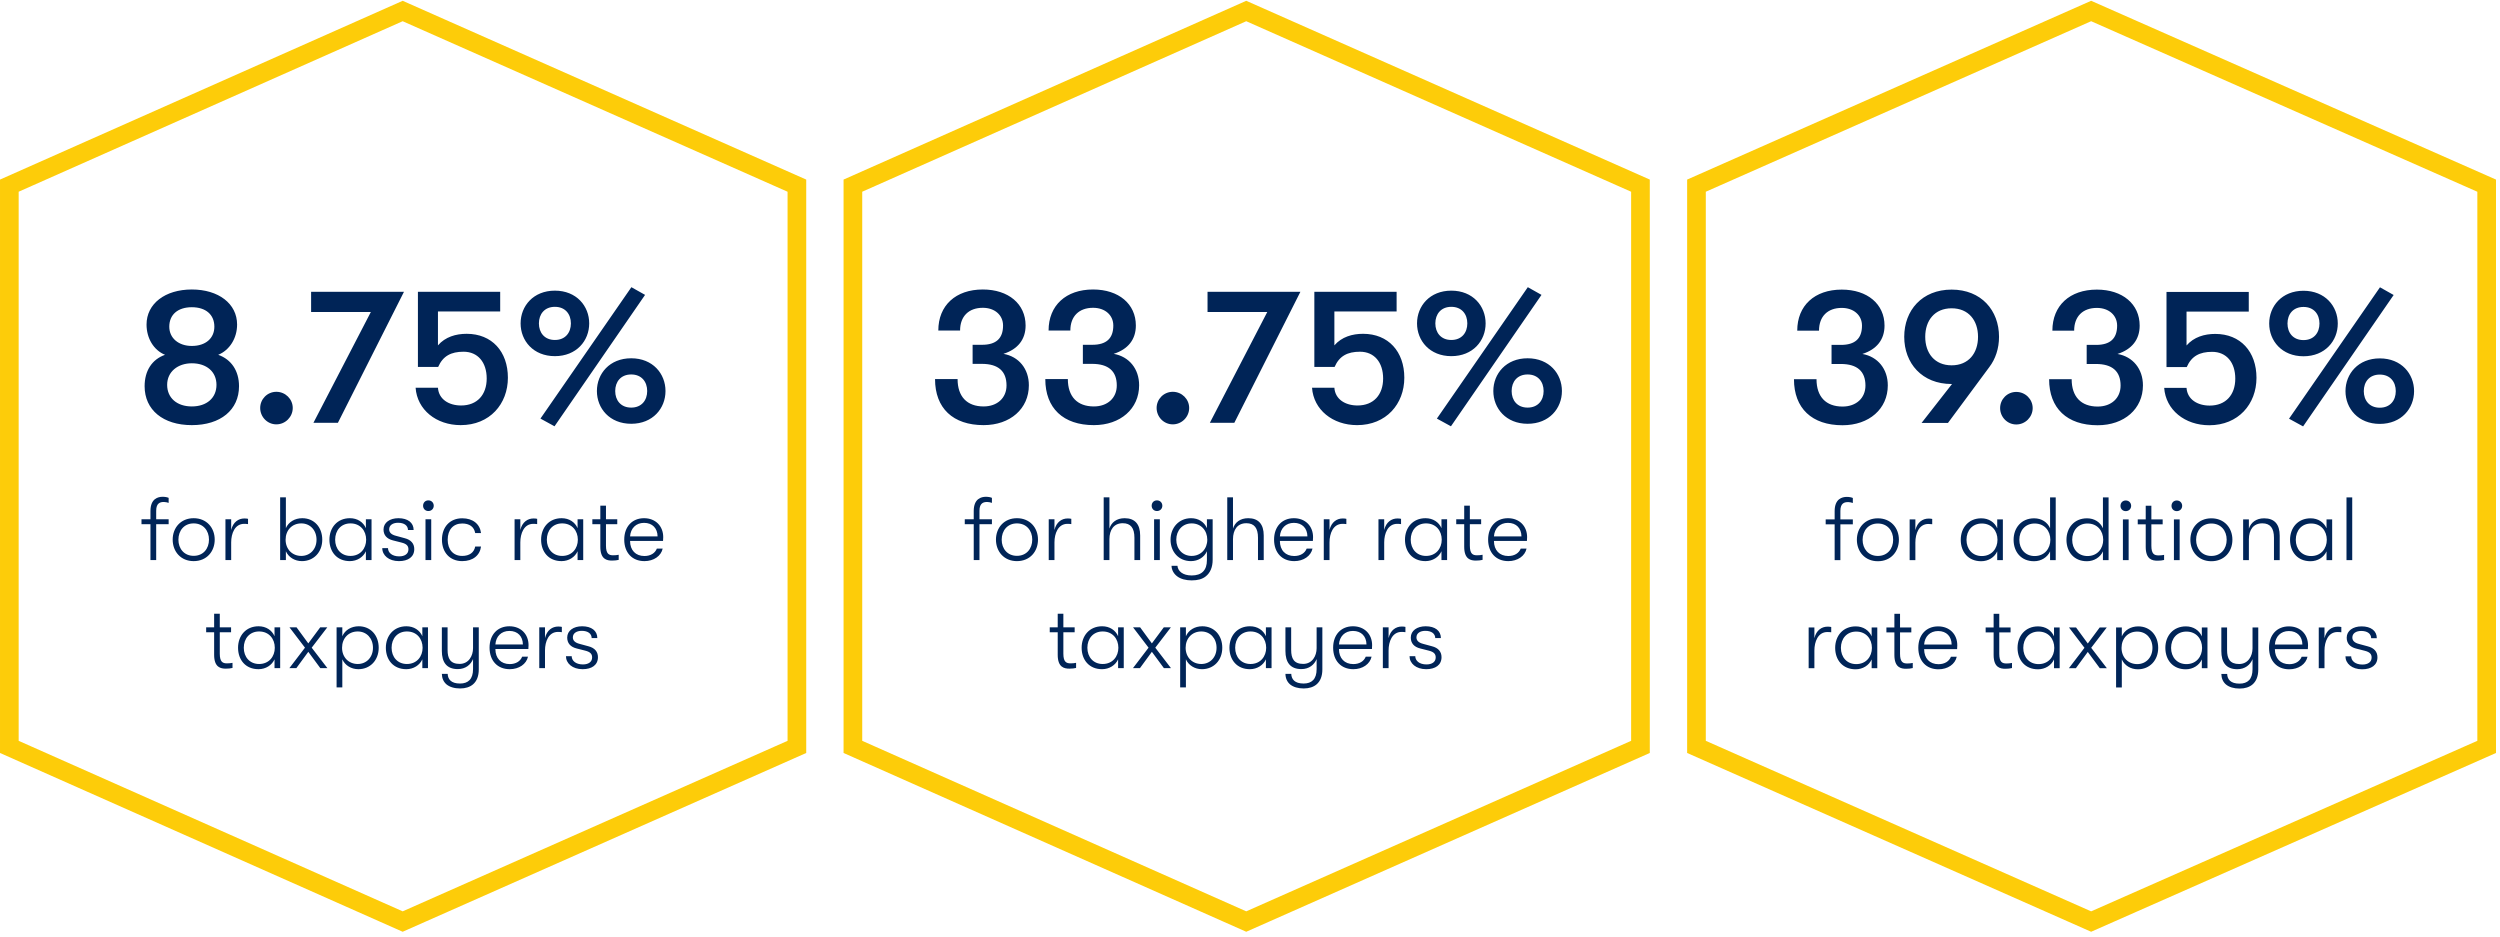 <svg width="347" height="130" viewBox="0 0 347 130" fill="none" xmlns="http://www.w3.org/2000/svg">
<path d="M110.609 25.769L110.609 103.67L55.891 127.911L1.296 103.67L1.296 25.768L55.891 1.528L110.609 25.769Z" stroke="#FDCC09" stroke-width="2.591"/>
<path d="M26.625 59.008C22.64 59.008 20.073 56.896 20.073 53.606C20.073 51.467 21.089 49.889 22.907 49.247C21.329 48.605 20.34 46.947 20.34 45.049C20.34 42.16 22.907 40.181 26.625 40.181C30.342 40.181 32.909 42.16 32.909 45.049C32.909 46.947 31.866 48.605 30.288 49.247C32.107 49.889 33.176 51.467 33.176 53.606C33.176 56.896 30.609 59.008 26.625 59.008ZM26.625 48.017C28.55 48.017 29.753 46.947 29.753 45.343C29.753 43.658 28.55 42.642 26.625 42.642C24.699 42.642 23.496 43.658 23.496 45.343C23.496 46.947 24.806 48.017 26.625 48.017ZM26.625 56.414C28.684 56.414 30.047 55.238 30.047 53.419C30.047 51.601 28.684 50.424 26.625 50.424C24.672 50.424 23.201 51.601 23.201 53.419C23.201 55.238 24.565 56.414 26.625 56.414ZM38.36 58.901C37.103 58.901 36.114 57.858 36.114 56.628C36.114 55.398 37.103 54.382 38.36 54.382C39.617 54.382 40.633 55.398 40.633 56.628C40.633 57.858 39.617 58.901 38.36 58.901ZM43.503 58.688L51.472 43.31H43.182V40.502H56.072L46.899 58.688H43.503ZM63.944 59.008C60.547 59.008 57.9 56.869 57.686 53.82H60.788C60.895 55.425 62.312 56.281 63.997 56.281C66.243 56.281 67.554 54.783 67.554 52.537C67.554 50.29 66.324 48.819 64.345 48.819C62.606 48.819 61.483 49.408 60.815 50.932H58.007V40.502H69.426V43.23H60.788V47.937C61.804 46.76 63.275 46.332 64.773 46.332C68.276 46.332 70.496 48.793 70.496 52.43C70.496 56.067 67.982 59.008 63.944 59.008ZM76.967 59.169L75.015 58.099L87.637 39.861L89.536 40.93L76.967 59.169ZM77.02 49.434C74.025 49.434 72.26 47.295 72.26 44.888C72.26 42.481 74.025 40.342 77.02 40.342C80.016 40.342 81.781 42.481 81.781 44.888C81.781 47.295 80.016 49.434 77.02 49.434ZM77.02 47.188C78.465 47.188 79.24 46.172 79.24 44.888C79.24 43.605 78.465 42.588 77.02 42.588C75.576 42.588 74.801 43.605 74.801 44.888C74.801 46.172 75.576 47.188 77.02 47.188ZM87.611 58.821C84.615 58.821 82.85 56.682 82.85 54.275C82.85 51.868 84.615 49.729 87.611 49.729C90.606 49.729 92.371 51.868 92.371 54.275C92.371 56.682 90.606 58.821 87.611 58.821ZM87.611 56.575C89.055 56.575 89.83 55.559 89.83 54.275C89.83 52.991 89.055 51.975 87.611 51.975C86.166 51.975 85.391 52.991 85.391 54.275C85.391 55.559 86.166 56.575 87.611 56.575Z" fill="#002457"/>
<path d="M22.761 69.674C22.276 69.674 21.679 69.786 21.679 70.893V72.075H23.408V72.759H21.679V77.734H20.883V72.759H19.639V72.075H20.883V70.931C20.883 69.214 21.928 68.953 22.575 68.953C22.91 68.953 23.221 69.015 23.408 69.102V69.799C23.209 69.737 22.985 69.674 22.761 69.674ZM26.879 77.884C25.088 77.884 23.968 76.553 23.968 74.898C23.968 73.257 25.088 71.926 26.879 71.926C28.682 71.926 29.802 73.257 29.802 74.898C29.802 76.553 28.682 77.884 26.879 77.884ZM26.879 77.15C28.21 77.15 29.006 76.155 29.006 74.898C29.006 73.642 28.21 72.647 26.879 72.647C25.56 72.647 24.764 73.642 24.764 74.911C24.764 76.155 25.56 77.15 26.879 77.15ZM31.292 77.734V72.075H32.088V73.568C32.349 72.448 33.121 71.963 33.917 71.963C34.091 71.963 34.302 71.975 34.427 72.013V72.747C34.252 72.722 34.091 72.709 33.892 72.709C32.586 72.709 32.088 74.053 32.088 75.284V77.734H31.292ZM41.956 71.926C43.585 71.926 44.73 73.157 44.73 74.911C44.73 76.64 43.548 77.884 41.906 77.884C40.911 77.884 40.053 77.349 39.68 76.515V77.734H38.884V69.028H39.68V73.306C40.053 72.448 40.924 71.926 41.956 71.926ZM41.819 77.162C43.05 77.162 43.934 76.217 43.934 74.911C43.934 73.593 43.05 72.647 41.819 72.647C40.538 72.647 39.642 73.593 39.642 74.911C39.642 76.217 40.55 77.162 41.819 77.162ZM48.559 77.884C46.768 77.884 45.723 76.59 45.723 74.911C45.723 73.232 46.817 71.926 48.571 71.926C49.616 71.926 50.424 72.473 50.785 73.306V72.075H51.569V77.734H50.785V76.515C50.424 77.324 49.566 77.884 48.559 77.884ZM48.646 77.162C50.026 77.162 50.822 76.117 50.822 74.911C50.822 73.68 50.026 72.647 48.646 72.647C47.34 72.647 46.519 73.617 46.519 74.911C46.519 76.192 47.34 77.162 48.646 77.162ZM55.373 77.884C53.955 77.884 53.059 77.075 53.059 76.08H53.855C53.855 76.702 54.415 77.224 55.41 77.224C56.181 77.224 56.691 76.876 56.691 76.254C56.691 75.806 56.48 75.496 55.733 75.309L54.552 75.01C53.656 74.787 53.233 74.252 53.233 73.493C53.233 72.535 54.104 71.926 55.298 71.926C56.604 71.926 57.413 72.548 57.413 73.568H56.629C56.617 72.946 56.107 72.56 55.248 72.56C54.564 72.56 54.017 72.871 54.017 73.468C54.017 73.879 54.278 74.202 54.975 74.376L56.169 74.7C57.052 74.923 57.5 75.458 57.5 76.217C57.5 77.299 56.654 77.884 55.373 77.884ZM59.457 70.931C59.022 70.931 58.723 70.607 58.723 70.197C58.723 69.774 59.022 69.451 59.457 69.451C59.893 69.451 60.203 69.774 60.203 70.197C60.203 70.607 59.893 70.931 59.457 70.931ZM59.059 77.734V72.075H59.855V77.734H59.059ZM64.154 77.884C62.438 77.884 61.343 76.665 61.343 74.911C61.343 73.157 62.438 71.938 64.154 71.938C65.647 71.938 66.617 72.747 66.766 73.99H65.958C65.808 73.12 65.149 72.66 64.154 72.66C62.91 72.66 62.139 73.53 62.139 74.911C62.139 76.279 62.91 77.162 64.154 77.162C65.149 77.162 65.808 76.69 65.958 75.856H66.766C66.617 77.075 65.647 77.884 64.154 77.884ZM71.424 77.734V72.075H72.221V73.568C72.482 72.448 73.253 71.963 74.049 71.963C74.223 71.963 74.434 71.975 74.559 72.013V72.747C74.385 72.722 74.223 72.709 74.024 72.709C72.718 72.709 72.221 74.053 72.221 75.284V77.734H71.424ZM77.941 77.884C76.15 77.884 75.105 76.59 75.105 74.911C75.105 73.232 76.2 71.926 77.954 71.926C78.999 71.926 79.807 72.473 80.168 73.306V72.075H80.951V77.734H80.168V76.515C79.807 77.324 78.949 77.884 77.941 77.884ZM78.028 77.162C79.409 77.162 80.205 76.117 80.205 74.911C80.205 73.68 79.409 72.647 78.028 72.647C76.722 72.647 75.901 73.617 75.901 74.911C75.901 76.192 76.722 77.162 78.028 77.162ZM85.116 77.075C85.34 77.075 85.688 77.05 85.875 77.001V77.71C85.663 77.772 85.29 77.809 84.954 77.809C84.245 77.809 83.325 77.647 83.325 75.894V72.759H82.218V72.075H83.325V70.184H84.109V72.075H85.676V72.759H84.109V75.732C84.109 76.913 84.544 77.075 85.116 77.075ZM92.055 74.55C92.055 74.749 92.043 74.886 92.03 75.085H87.453C87.453 76.366 88.224 77.175 89.443 77.175C90.301 77.175 90.923 76.777 91.172 76.142H91.981C91.757 77.175 90.737 77.884 89.443 77.884C87.739 77.884 86.645 76.702 86.645 74.898C86.645 73.095 87.752 71.926 89.393 71.926C90.986 71.926 92.055 73.02 92.055 74.55ZM87.453 74.451H91.272C91.259 73.331 90.563 72.573 89.393 72.573C88.261 72.573 87.528 73.344 87.453 74.451ZM31.513 92.075C31.737 92.075 32.085 92.05 32.272 92.001V92.71C32.06 92.772 31.687 92.809 31.352 92.809C30.643 92.809 29.722 92.647 29.722 90.894V87.759H28.615V87.075H29.722V85.184H30.506V87.075H32.073V87.759H30.506V90.732C30.506 91.913 30.941 92.075 31.513 92.075ZM35.878 92.884C34.087 92.884 33.042 91.59 33.042 89.911C33.042 88.232 34.136 86.926 35.89 86.926C36.935 86.926 37.743 87.473 38.104 88.306V87.075H38.888V92.734H38.104V91.515C37.743 92.324 36.885 92.884 35.878 92.884ZM35.965 92.162C37.345 92.162 38.141 91.117 38.141 89.911C38.141 88.68 37.345 87.647 35.965 87.647C34.659 87.647 33.838 88.617 33.838 89.911C33.838 91.192 34.659 92.162 35.965 92.162ZM40.167 92.734L42.331 89.898L40.179 87.075H41.162L42.791 89.302L44.446 87.075H45.428L43.264 89.898L45.441 92.734H44.458L42.791 90.471L41.137 92.734H40.167ZM49.791 86.926C51.42 86.926 52.564 88.157 52.564 89.911C52.564 91.64 51.383 92.884 49.741 92.884C48.746 92.884 47.888 92.349 47.514 91.515V95.409H46.718V87.075H47.514V88.306C47.888 87.448 48.758 86.926 49.791 86.926ZM49.654 92.162C50.885 92.162 51.768 91.217 51.768 89.911C51.768 88.593 50.885 87.647 49.654 87.647C48.373 87.647 47.477 88.593 47.477 89.911C47.477 91.217 48.385 92.162 49.654 92.162ZM56.393 92.884C54.602 92.884 53.557 91.59 53.557 89.911C53.557 88.232 54.652 86.926 56.406 86.926C57.45 86.926 58.259 87.473 58.62 88.306V87.075H59.403V92.734H58.62V91.515C58.259 92.324 57.401 92.884 56.393 92.884ZM56.48 92.162C57.861 92.162 58.657 91.117 58.657 89.911C58.657 88.68 57.861 87.647 56.48 87.647C55.174 87.647 54.353 88.617 54.353 89.911C54.353 91.192 55.174 92.162 56.48 92.162ZM65.658 87.075H66.454V92.921C66.454 93.841 66.18 94.538 65.658 94.986C65.222 95.359 64.613 95.558 63.867 95.558C63.071 95.558 62.411 95.359 61.964 94.986C61.566 94.637 61.342 94.152 61.329 93.53H62.138C62.163 94.277 62.61 94.874 63.854 94.874C64.986 94.874 65.658 94.264 65.658 92.871V91.478C65.347 92.249 64.625 92.871 63.543 92.871C61.976 92.871 61.329 91.901 61.329 90.359V87.075H62.125V90.209C62.125 91.391 62.498 92.15 63.792 92.15C65.061 92.15 65.658 91.03 65.658 89.973V87.075ZM73.362 89.55C73.362 89.749 73.349 89.886 73.337 90.085H68.76C68.76 91.366 69.531 92.175 70.75 92.175C71.608 92.175 72.23 91.777 72.478 91.142H73.287C73.063 92.175 72.043 92.884 70.75 92.884C69.046 92.884 67.951 91.702 67.951 89.898C67.951 88.095 69.058 86.926 70.7 86.926C72.292 86.926 73.362 88.02 73.362 89.55ZM68.76 89.451H72.578C72.566 88.331 71.869 87.573 70.7 87.573C69.568 87.573 68.834 88.344 68.76 89.451ZM74.85 92.734V87.075H75.646V88.568C75.907 87.448 76.678 86.963 77.474 86.963C77.648 86.963 77.86 86.975 77.984 87.013V87.747C77.81 87.722 77.648 87.709 77.449 87.709C76.143 87.709 75.646 89.053 75.646 90.284V92.734H74.85ZM80.868 92.884C79.451 92.884 78.555 92.075 78.555 91.08H79.351C79.351 91.702 79.911 92.224 80.906 92.224C81.677 92.224 82.187 91.876 82.187 91.254C82.187 90.806 81.975 90.496 81.229 90.309L80.047 90.01C79.152 89.787 78.729 89.252 78.729 88.493C78.729 87.535 79.6 86.926 80.794 86.926C82.1 86.926 82.908 87.548 82.908 88.568H82.125C82.112 87.946 81.602 87.56 80.744 87.56C80.06 87.56 79.513 87.871 79.513 88.468C79.513 88.879 79.774 89.202 80.47 89.376L81.665 89.7C82.548 89.923 82.995 90.458 82.995 91.217C82.995 92.299 82.15 92.884 80.868 92.884Z" fill="#002457"/>
<path d="M227.696 25.769L227.696 103.67L172.978 127.911L118.382 103.67L118.382 25.768L172.978 1.528L227.696 25.769Z" stroke="#FDCC09" stroke-width="2.591"/>
<path d="M136.523 59.008C132.271 59.008 129.784 56.655 129.784 52.617H132.913C132.913 55.05 134.223 56.414 136.523 56.414C138.422 56.414 139.705 55.238 139.705 53.499C139.705 51.52 138.555 50.504 136.282 50.504H134.998V47.857H136.309C138.261 47.857 139.224 46.974 139.224 45.182C139.224 43.738 138.074 42.722 136.416 42.722C134.464 42.722 133.26 43.899 133.26 45.878H130.238C130.238 42.401 132.645 40.181 136.416 40.181C139.973 40.181 142.353 42.187 142.353 45.182C142.353 47.108 141.283 48.472 139.277 49.114C141.417 49.488 142.807 51.2 142.807 53.473C142.807 56.735 140.213 59.008 136.523 59.008ZM151.827 59.008C147.575 59.008 145.088 56.655 145.088 52.617H148.217C148.217 55.05 149.527 56.414 151.827 56.414C153.726 56.414 155.009 55.238 155.009 53.499C155.009 51.52 153.859 50.504 151.586 50.504H150.302V47.857H151.613C153.565 47.857 154.528 46.974 154.528 45.182C154.528 43.738 153.378 42.722 151.72 42.722C149.768 42.722 148.564 43.899 148.564 45.878H145.542C145.542 42.401 147.949 40.181 151.72 40.181C155.277 40.181 157.657 42.187 157.657 45.182C157.657 47.108 156.587 48.472 154.581 49.114C156.721 49.488 158.111 51.2 158.111 53.473C158.111 56.735 155.517 59.008 151.827 59.008ZM162.784 58.901C161.527 58.901 160.538 57.858 160.538 56.628C160.538 55.398 161.527 54.382 162.784 54.382C164.041 54.382 165.057 55.398 165.057 56.628C165.057 57.858 164.041 58.901 162.784 58.901ZM167.927 58.688L175.896 43.31H167.606V40.502H180.496L171.323 58.688H167.927ZM188.367 59.008C184.971 59.008 182.324 56.869 182.11 53.82H185.212C185.319 55.425 186.736 56.281 188.421 56.281C190.667 56.281 191.978 54.783 191.978 52.537C191.978 50.29 190.748 48.819 188.769 48.819C187.03 48.819 185.907 49.408 185.239 50.932H182.431V40.502H193.85V43.23H185.212V47.937C186.228 46.76 187.699 46.332 189.196 46.332C192.7 46.332 194.919 48.793 194.919 52.43C194.919 56.067 192.406 59.008 188.367 59.008ZM201.391 59.169L199.439 58.099L212.061 39.861L213.96 40.93L201.391 59.169ZM201.444 49.434C198.449 49.434 196.684 47.295 196.684 44.888C196.684 42.481 198.449 40.342 201.444 40.342C204.439 40.342 206.204 42.481 206.204 44.888C206.204 47.295 204.439 49.434 201.444 49.434ZM201.444 47.188C202.888 47.188 203.664 46.172 203.664 44.888C203.664 43.605 202.888 42.588 201.444 42.588C200 42.588 199.225 43.605 199.225 44.888C199.225 46.172 200 47.188 201.444 47.188ZM212.034 58.821C209.039 58.821 207.274 56.682 207.274 54.275C207.274 51.868 209.039 49.729 212.034 49.729C215.03 49.729 216.795 51.868 216.795 54.275C216.795 56.682 215.03 58.821 212.034 58.821ZM212.034 56.575C213.478 56.575 214.254 55.559 214.254 54.275C214.254 52.991 213.478 51.975 212.034 51.975C210.59 51.975 209.815 52.991 209.815 54.275C209.815 55.559 210.59 56.575 212.034 56.575Z" fill="#002457"/>
<path d="M137.032 69.674C136.547 69.674 135.95 69.786 135.95 70.893V72.075H137.679V72.759H135.95V77.734H135.154V72.759H133.91V72.075H135.154V70.931C135.154 69.214 136.199 68.953 136.845 68.953C137.181 68.953 137.492 69.015 137.679 69.102V69.799C137.48 69.737 137.256 69.674 137.032 69.674ZM141.15 77.884C139.359 77.884 138.239 76.553 138.239 74.898C138.239 73.257 139.359 71.926 141.15 71.926C142.953 71.926 144.073 73.257 144.073 74.898C144.073 76.553 142.953 77.884 141.15 77.884ZM141.15 77.15C142.481 77.15 143.277 76.155 143.277 74.898C143.277 73.642 142.481 72.647 141.15 72.647C139.831 72.647 139.035 73.642 139.035 74.911C139.035 76.155 139.831 77.15 141.15 77.15ZM145.563 77.734V72.075H146.359V73.568C146.62 72.448 147.391 71.963 148.187 71.963C148.362 71.963 148.573 71.975 148.697 72.013V72.747C148.523 72.722 148.362 72.709 148.163 72.709C146.857 72.709 146.359 74.053 146.359 75.284V77.734H145.563ZM156.102 71.926C157.533 71.926 158.254 72.772 158.254 74.326V77.734H157.458V74.637C157.458 73.294 156.948 72.622 155.841 72.622C154.597 72.622 153.988 73.543 153.988 74.849V77.734H153.192V69.028H153.988V73.369C154.249 72.523 154.971 71.926 156.102 71.926ZM160.586 70.931C160.15 70.931 159.852 70.607 159.852 70.197C159.852 69.774 160.15 69.451 160.586 69.451C161.021 69.451 161.332 69.774 161.332 70.197C161.332 70.607 161.021 70.931 160.586 70.931ZM160.188 77.734V72.075H160.984V77.734H160.188ZM167.521 72.075H168.317V77.697C168.317 78.717 167.982 79.513 167.36 79.998C166.887 80.384 166.228 80.558 165.407 80.558C164.611 80.558 163.877 80.371 163.38 79.986C162.907 79.625 162.621 79.103 162.608 78.53H163.429C163.491 79.264 164.151 79.874 165.407 79.874C166.788 79.874 167.521 79.165 167.521 77.747V76.515C167.148 77.361 166.278 77.884 165.307 77.884C163.603 77.884 162.472 76.59 162.472 74.911C162.472 73.219 163.653 71.926 165.32 71.926C166.327 71.926 167.148 72.436 167.521 73.306V72.075ZM165.395 77.162C166.701 77.162 167.571 76.167 167.571 74.911C167.571 73.642 166.713 72.647 165.395 72.647C164.151 72.647 163.268 73.605 163.268 74.911C163.268 76.204 164.151 77.162 165.395 77.162ZM173.253 71.926C174.684 71.926 175.405 72.772 175.405 74.326V77.734H174.609V74.637C174.609 73.294 174.099 72.622 172.992 72.622C171.748 72.622 171.139 73.543 171.139 74.849V77.734H170.343V69.028H171.139V73.369C171.4 72.523 172.122 71.926 173.253 71.926ZM182.252 74.55C182.252 74.749 182.239 74.886 182.227 75.085H177.649C177.649 76.366 178.421 77.175 179.64 77.175C180.498 77.175 181.12 76.777 181.368 76.142H182.177C181.953 77.175 180.933 77.884 179.64 77.884C177.935 77.884 176.841 76.702 176.841 74.898C176.841 73.095 177.948 71.926 179.59 71.926C181.182 71.926 182.252 73.02 182.252 74.55ZM177.649 74.451H181.468C181.455 73.331 180.759 72.573 179.59 72.573C178.458 72.573 177.724 73.344 177.649 74.451ZM183.74 77.734V72.075H184.536V73.568C184.797 72.448 185.568 71.963 186.364 71.963C186.538 71.963 186.75 71.975 186.874 72.013V72.747C186.7 72.722 186.538 72.709 186.339 72.709C185.033 72.709 184.536 74.053 184.536 75.284V77.734H183.74ZM191.331 77.734V72.075H192.127V73.568C192.389 72.448 193.16 71.963 193.956 71.963C194.13 71.963 194.341 71.975 194.466 72.013V72.747C194.292 72.722 194.13 72.709 193.931 72.709C192.625 72.709 192.127 74.053 192.127 75.284V77.734H191.331ZM197.848 77.884C196.057 77.884 195.012 76.59 195.012 74.911C195.012 73.232 196.107 71.926 197.861 71.926C198.905 71.926 199.714 72.473 200.075 73.306V72.075H200.858V77.734H200.075V76.515C199.714 77.324 198.856 77.884 197.848 77.884ZM197.935 77.162C199.316 77.162 200.112 76.117 200.112 74.911C200.112 73.68 199.316 72.647 197.935 72.647C196.629 72.647 195.808 73.617 195.808 74.911C195.808 76.192 196.629 77.162 197.935 77.162ZM205.023 77.075C205.247 77.075 205.595 77.05 205.782 77.001V77.71C205.57 77.772 205.197 77.809 204.861 77.809C204.152 77.809 203.232 77.647 203.232 75.894V72.759H202.125V72.075H203.232V70.184H204.015V72.075H205.583V72.759H204.015V75.732C204.015 76.913 204.451 77.075 205.023 77.075ZM211.962 74.55C211.962 74.749 211.95 74.886 211.937 75.085H207.36C207.36 76.366 208.131 77.175 209.35 77.175C210.208 77.175 210.83 76.777 211.079 76.142H211.887C211.664 77.175 210.644 77.884 209.35 77.884C207.646 77.884 206.551 76.702 206.551 74.898C206.551 73.095 207.658 71.926 209.3 71.926C210.892 71.926 211.962 73.02 211.962 74.55ZM207.36 74.451H211.178C211.166 73.331 210.469 72.573 209.3 72.573C208.168 72.573 207.435 73.344 207.36 74.451ZM148.602 92.075C148.826 92.075 149.174 92.05 149.361 92.001V92.71C149.149 92.772 148.776 92.809 148.44 92.809C147.731 92.809 146.811 92.647 146.811 90.894V87.759H145.704V87.075H146.811V85.184H147.595V87.075H149.162V87.759H147.595V90.732C147.595 91.913 148.03 92.075 148.602 92.075ZM152.967 92.884C151.175 92.884 150.131 91.59 150.131 89.911C150.131 88.232 151.225 86.926 152.979 86.926C154.024 86.926 154.832 87.473 155.193 88.306V87.075H155.977V92.734H155.193V91.515C154.832 92.324 153.974 92.884 152.967 92.884ZM153.054 92.162C154.434 92.162 155.23 91.117 155.23 89.911C155.23 88.68 154.434 87.647 153.054 87.647C151.748 87.647 150.927 88.617 150.927 89.911C150.927 91.192 151.748 92.162 153.054 92.162ZM157.256 92.734L159.42 89.898L157.268 87.075H158.251L159.88 89.302L161.534 87.075H162.517L160.353 89.898L162.529 92.734H161.547L159.88 90.471L158.226 92.734H157.256ZM166.879 86.926C168.509 86.926 169.653 88.157 169.653 89.911C169.653 91.64 168.471 92.884 166.83 92.884C165.835 92.884 164.976 92.349 164.603 91.515V95.409H163.807V87.075H164.603V88.306C164.976 87.448 165.847 86.926 166.879 86.926ZM166.743 92.162C167.974 92.162 168.857 91.217 168.857 89.911C168.857 88.593 167.974 87.647 166.743 87.647C165.461 87.647 164.566 88.593 164.566 89.911C164.566 91.217 165.474 92.162 166.743 92.162ZM173.482 92.884C171.691 92.884 170.646 91.59 170.646 89.911C170.646 88.232 171.741 86.926 173.495 86.926C174.539 86.926 175.348 87.473 175.708 88.306V87.075H176.492V92.734H175.708V91.515C175.348 92.324 174.49 92.884 173.482 92.884ZM173.569 92.162C174.95 92.162 175.746 91.117 175.746 89.911C175.746 88.68 174.95 87.647 173.569 87.647C172.263 87.647 171.442 88.617 171.442 89.911C171.442 91.192 172.263 92.162 173.569 92.162ZM182.747 87.075H183.543V92.921C183.543 93.841 183.269 94.538 182.747 94.986C182.311 95.359 181.702 95.558 180.955 95.558C180.159 95.558 179.5 95.359 179.052 94.986C178.654 94.637 178.43 94.152 178.418 93.53H179.227C179.251 94.277 179.699 94.874 180.943 94.874C182.075 94.874 182.747 94.264 182.747 92.871V91.478C182.436 92.249 181.714 92.871 180.632 92.871C179.065 92.871 178.418 91.901 178.418 90.359V87.075H179.214V90.209C179.214 91.391 179.587 92.15 180.881 92.15C182.149 92.15 182.747 91.03 182.747 89.973V87.075ZM190.45 89.55C190.45 89.749 190.438 89.886 190.426 90.085H185.848C185.848 91.366 186.62 92.175 187.838 92.175C188.697 92.175 189.319 91.777 189.567 91.142H190.376C190.152 92.175 189.132 92.884 187.838 92.884C186.134 92.884 185.04 91.702 185.04 89.898C185.04 88.095 186.147 86.926 187.789 86.926C189.381 86.926 190.45 88.02 190.45 89.55ZM185.848 89.451H189.667C189.654 88.331 188.958 87.573 187.789 87.573C186.657 87.573 185.923 88.344 185.848 89.451ZM191.939 92.734V87.075H192.735V88.568C192.996 87.448 193.767 86.963 194.563 86.963C194.737 86.963 194.949 86.975 195.073 87.013V87.747C194.899 87.722 194.737 87.709 194.538 87.709C193.232 87.709 192.735 89.053 192.735 90.284V92.734H191.939ZM197.957 92.884C196.539 92.884 195.644 92.075 195.644 91.08H196.44C196.44 91.702 197 92.224 197.995 92.224C198.766 92.224 199.276 91.876 199.276 91.254C199.276 90.806 199.064 90.496 198.318 90.309L197.136 90.01C196.241 89.787 195.818 89.252 195.818 88.493C195.818 87.535 196.689 86.926 197.883 86.926C199.189 86.926 199.997 87.548 199.997 88.568H199.214C199.201 87.946 198.691 87.56 197.833 87.56C197.149 87.56 196.602 87.871 196.602 88.468C196.602 88.879 196.863 89.202 197.559 89.376L198.753 89.7C199.636 89.923 200.084 90.458 200.084 91.217C200.084 92.299 199.238 92.884 197.957 92.884Z" fill="#002457"/>
<path d="M345.15 25.77L345.15 103.669L290.249 127.912L235.47 103.669L235.47 25.769L290.249 1.527L345.15 25.77Z" stroke="#FDCC09" stroke-width="2.591"/>
<path d="M255.743 59.024C251.49 59.024 249.003 56.671 249.003 52.633H252.132C252.132 55.066 253.443 56.43 255.743 56.43C257.641 56.43 258.925 55.253 258.925 53.515C258.925 51.536 257.775 50.52 255.502 50.52H254.218V47.872H255.529C257.481 47.872 258.444 46.99 258.444 45.198C258.444 43.754 257.294 42.738 255.636 42.738C253.683 42.738 252.48 43.914 252.48 45.893H249.458C249.458 42.417 251.865 40.197 255.636 40.197C259.192 40.197 261.572 42.203 261.572 45.198C261.572 47.123 260.503 48.487 258.497 49.129C260.636 49.504 262.027 51.215 262.027 53.488C262.027 56.751 259.433 59.024 255.743 59.024ZM277.465 46.749C277.465 48.354 276.983 49.825 276.101 50.974L270.378 58.703H266.714L270.94 53.301H270.886C266.768 53.301 264.307 50.413 264.307 46.749C264.307 43.085 266.768 40.197 270.886 40.197C275.004 40.197 277.465 43.085 277.465 46.749ZM267.222 46.749C267.222 49.022 268.533 50.707 270.886 50.707C273.239 50.707 274.55 49.022 274.55 46.749C274.55 44.476 273.239 42.791 270.886 42.791C268.533 42.791 267.222 44.476 267.222 46.749ZM279.862 58.917C278.606 58.917 277.616 57.874 277.616 56.644C277.616 55.414 278.606 54.398 279.862 54.398C281.119 54.398 282.136 55.414 282.136 56.644C282.136 57.874 281.119 58.917 279.862 58.917ZM291.156 59.024C286.904 59.024 284.417 56.671 284.417 52.633H287.546C287.546 55.066 288.856 56.43 291.156 56.43C293.055 56.43 294.338 55.253 294.338 53.515C294.338 51.536 293.188 50.52 290.915 50.52H289.631V47.872H290.942C292.894 47.872 293.857 46.99 293.857 45.198C293.857 43.754 292.707 42.738 291.049 42.738C289.097 42.738 287.893 43.914 287.893 45.893H284.871C284.871 42.417 287.278 40.197 291.049 40.197C294.606 40.197 296.986 42.203 296.986 45.198C296.986 47.123 295.916 48.487 293.91 49.129C296.05 49.504 297.44 51.215 297.44 53.488C297.44 56.751 294.846 59.024 291.156 59.024ZM306.647 59.024C303.251 59.024 300.603 56.885 300.389 53.836H303.491C303.598 55.441 305.016 56.296 306.7 56.296C308.947 56.296 310.257 54.799 310.257 52.552C310.257 50.306 309.027 48.835 307.048 48.835C305.31 48.835 304.187 49.423 303.518 50.948H300.71V40.518H312.129V43.246H303.491V47.953C304.508 46.776 305.978 46.348 307.476 46.348C310.979 46.348 313.199 48.808 313.199 52.445C313.199 56.082 310.685 59.024 306.647 59.024ZM319.67 59.184L317.718 58.115L330.341 39.876L332.239 40.946L319.67 59.184ZM319.724 49.45C316.729 49.45 314.964 47.311 314.964 44.904C314.964 42.497 316.729 40.358 319.724 40.358C322.719 40.358 324.484 42.497 324.484 44.904C324.484 47.311 322.719 49.45 319.724 49.45ZM319.724 47.204C321.168 47.204 321.943 46.188 321.943 44.904C321.943 43.62 321.168 42.604 319.724 42.604C318.28 42.604 317.504 43.62 317.504 44.904C317.504 46.188 318.28 47.204 319.724 47.204ZM330.314 58.837C327.319 58.837 325.554 56.697 325.554 54.291C325.554 51.884 327.319 49.744 330.314 49.744C333.309 49.744 335.074 51.884 335.074 54.291C335.074 56.697 333.309 58.837 330.314 58.837ZM330.314 56.59C331.758 56.59 332.534 55.574 332.534 54.291C332.534 53.007 331.758 51.991 330.314 51.991C328.87 51.991 328.094 53.007 328.094 54.291C328.094 55.574 328.87 56.59 330.314 56.59Z" fill="#002457"/>
<path d="M256.527 69.69C256.042 69.69 255.445 69.802 255.445 70.909V72.091H257.173V72.775H255.445V77.75H254.649V72.775H253.405V72.091H254.649V70.946C254.649 69.23 255.693 68.969 256.34 68.969C256.676 68.969 256.987 69.031 257.173 69.118V69.814C256.974 69.752 256.751 69.69 256.527 69.69ZM260.644 77.899C258.853 77.899 257.734 76.568 257.734 74.914C257.734 73.272 258.853 71.941 260.644 71.941C262.448 71.941 263.567 73.272 263.567 74.914C263.567 76.568 262.448 77.899 260.644 77.899ZM260.644 77.165C261.975 77.165 262.771 76.17 262.771 74.914C262.771 73.658 261.975 72.663 260.644 72.663C259.326 72.663 258.53 73.658 258.53 74.927C258.53 76.17 259.326 77.165 260.644 77.165ZM265.058 77.75V72.091H265.854V73.583C266.115 72.464 266.886 71.979 267.682 71.979C267.856 71.979 268.068 71.991 268.192 72.028V72.762C268.018 72.737 267.856 72.725 267.657 72.725C266.351 72.725 265.854 74.068 265.854 75.3V77.75H265.058ZM274.988 77.899C273.197 77.899 272.152 76.606 272.152 74.927C272.152 73.247 273.246 71.941 275 71.941C276.045 71.941 276.853 72.489 277.214 73.322V72.091H277.998V77.75H277.214V76.531C276.853 77.34 275.995 77.899 274.988 77.899ZM275.075 77.178C276.455 77.178 277.251 76.133 277.251 74.927C277.251 73.695 276.455 72.663 275.075 72.663C273.769 72.663 272.948 73.633 272.948 74.927C272.948 76.208 273.769 77.178 275.075 77.178ZM284.551 69.043H285.334V77.75H284.551V76.531C284.19 77.34 283.332 77.899 282.324 77.899C280.533 77.899 279.488 76.606 279.488 74.927C279.488 73.247 280.583 71.941 282.337 71.941C283.382 71.941 284.19 72.489 284.551 73.322V69.043ZM282.411 77.178C283.792 77.178 284.588 76.133 284.588 74.927C284.588 73.695 283.792 72.663 282.411 72.663C281.105 72.663 280.284 73.633 280.284 74.927C280.284 76.208 281.105 77.178 282.411 77.178ZM291.887 69.043H292.671V77.75H291.887V76.531C291.527 77.34 290.668 77.899 289.661 77.899C287.87 77.899 286.825 76.606 286.825 74.927C286.825 73.247 287.919 71.941 289.673 71.941C290.718 71.941 291.527 72.489 291.887 73.322V69.043ZM289.748 77.178C291.128 77.178 291.925 76.133 291.925 74.927C291.925 73.695 291.128 72.663 289.748 72.663C288.442 72.663 287.621 73.633 287.621 74.927C287.621 76.208 288.442 77.178 289.748 77.178ZM295.057 70.946C294.622 70.946 294.323 70.623 294.323 70.213C294.323 69.79 294.622 69.466 295.057 69.466C295.492 69.466 295.803 69.79 295.803 70.213C295.803 70.623 295.492 70.946 295.057 70.946ZM294.659 77.75V72.091H295.455V77.75H294.659ZM299.617 77.091C299.841 77.091 300.189 77.066 300.376 77.016V77.725C300.164 77.787 299.791 77.825 299.455 77.825C298.747 77.825 297.826 77.663 297.826 75.909V72.775H296.719V72.091H297.826V70.2H298.61V72.091H300.177V72.775H298.61V75.748C298.61 76.929 299.045 77.091 299.617 77.091ZM302.138 70.946C301.703 70.946 301.405 70.623 301.405 70.213C301.405 69.79 301.703 69.466 302.138 69.466C302.574 69.466 302.885 69.79 302.885 70.213C302.885 70.623 302.574 70.946 302.138 70.946ZM301.74 77.75V72.091H302.536V77.75H301.74ZM306.935 77.899C305.144 77.899 304.024 76.568 304.024 74.914C304.024 73.272 305.144 71.941 306.935 71.941C308.738 71.941 309.858 73.272 309.858 74.914C309.858 76.568 308.738 77.899 306.935 77.899ZM306.935 77.165C308.266 77.165 309.062 76.17 309.062 74.914C309.062 73.658 308.266 72.663 306.935 72.663C305.617 72.663 304.82 73.658 304.82 74.927C304.82 76.17 305.617 77.165 306.935 77.165ZM311.348 77.75V72.091H312.144V73.384C312.418 72.538 313.127 71.941 314.271 71.941C315.702 71.941 316.423 72.787 316.423 74.342V77.75H315.627V74.653C315.627 73.31 315.117 72.638 314.01 72.638C312.754 72.638 312.144 73.558 312.144 74.864V77.75H311.348ZM320.695 77.899C318.904 77.899 317.859 76.606 317.859 74.927C317.859 73.247 318.954 71.941 320.708 71.941C321.753 71.941 322.561 72.489 322.922 73.322V72.091H323.705V77.75H322.922V76.531C322.561 77.34 321.703 77.899 320.695 77.899ZM320.782 77.178C322.163 77.178 322.959 76.133 322.959 74.927C322.959 73.695 322.163 72.663 320.782 72.663C319.476 72.663 318.655 73.633 318.655 74.927C318.655 76.208 319.476 77.178 320.782 77.178ZM325.693 77.75V69.043H326.489V77.75H325.693ZM251.041 92.75V87.091H251.837V88.583C252.098 87.464 252.869 86.979 253.665 86.979C253.839 86.979 254.051 86.991 254.175 87.028V87.762C254.001 87.737 253.839 87.725 253.64 87.725C252.334 87.725 251.837 89.068 251.837 90.3V92.75H251.041ZM257.557 92.899C255.766 92.899 254.722 91.606 254.722 89.927C254.722 88.247 255.816 86.941 257.57 86.941C258.615 86.941 259.423 87.489 259.784 88.322V87.091H260.567V92.75H259.784V91.531C259.423 92.34 258.565 92.899 257.557 92.899ZM257.644 92.178C259.025 92.178 259.821 91.133 259.821 89.927C259.821 88.695 259.025 87.663 257.644 87.663C256.338 87.663 255.518 88.633 255.518 89.927C255.518 91.208 256.338 92.178 257.644 92.178ZM264.732 92.091C264.956 92.091 265.304 92.066 265.491 92.016V92.725C265.28 92.787 264.906 92.825 264.571 92.825C263.862 92.825 262.941 92.663 262.941 90.909V87.775H261.834V87.091H262.941V85.2H263.725V87.091H265.292V87.775H263.725V90.748C263.725 91.929 264.16 92.091 264.732 92.091ZM271.671 89.566C271.671 89.765 271.659 89.902 271.646 90.101H267.069C267.069 91.382 267.84 92.19 269.059 92.19C269.918 92.19 270.539 91.792 270.788 91.158H271.597C271.373 92.19 270.353 92.899 269.059 92.899C267.355 92.899 266.261 91.718 266.261 89.914C266.261 88.111 267.368 86.941 269.01 86.941C270.602 86.941 271.671 88.036 271.671 89.566ZM267.069 89.466H270.888C270.875 88.347 270.179 87.588 269.01 87.588C267.878 87.588 267.144 88.359 267.069 89.466ZM278.506 92.091C278.73 92.091 279.079 92.066 279.265 92.016V92.725C279.054 92.787 278.681 92.825 278.345 92.825C277.636 92.825 276.715 92.663 276.715 90.909V87.775H275.608V87.091H276.715V85.2H277.499V87.091H279.066V87.775H277.499V90.748C277.499 91.929 277.934 92.091 278.506 92.091ZM282.871 92.899C281.08 92.899 280.035 91.606 280.035 89.927C280.035 88.247 281.13 86.941 282.883 86.941C283.928 86.941 284.737 87.489 285.097 88.322V87.091H285.881V92.75H285.097V91.531C284.737 92.34 283.878 92.899 282.871 92.899ZM282.958 92.178C284.339 92.178 285.135 91.133 285.135 89.927C285.135 88.695 284.339 87.663 282.958 87.663C281.652 87.663 280.831 88.633 280.831 89.927C280.831 91.208 281.652 92.178 282.958 92.178ZM287.16 92.75L289.324 89.914L287.173 87.091H288.155L289.785 89.317L291.439 87.091H292.421L290.257 89.914L292.434 92.75H291.451L289.785 90.486L288.13 92.75H287.16ZM296.784 86.941C298.413 86.941 299.557 88.173 299.557 89.927C299.557 91.655 298.376 92.899 296.734 92.899C295.739 92.899 294.881 92.364 294.508 91.531V95.424H293.712V87.091H294.508V88.322C294.881 87.464 295.751 86.941 296.784 86.941ZM296.647 92.178C297.878 92.178 298.761 91.233 298.761 89.927C298.761 88.608 297.878 87.663 296.647 87.663C295.366 87.663 294.47 88.608 294.47 89.927C294.47 91.233 295.378 92.178 296.647 92.178ZM303.386 92.899C301.595 92.899 300.551 91.606 300.551 89.927C300.551 88.247 301.645 86.941 303.399 86.941C304.444 86.941 305.252 87.489 305.613 88.322V87.091H306.396V92.75H305.613V91.531C305.252 92.34 304.394 92.899 303.386 92.899ZM303.473 92.178C304.854 92.178 305.65 91.133 305.65 89.927C305.65 88.695 304.854 87.663 303.473 87.663C302.167 87.663 301.347 88.633 301.347 89.927C301.347 91.208 302.167 92.178 303.473 92.178ZM312.651 87.091H313.447V92.937C313.447 93.857 313.173 94.553 312.651 95.001C312.216 95.374 311.606 95.573 310.86 95.573C310.064 95.573 309.405 95.374 308.957 95.001C308.559 94.653 308.335 94.168 308.322 93.546H309.131C309.156 94.292 309.604 94.889 310.847 94.889C311.979 94.889 312.651 94.28 312.651 92.887V91.494C312.34 92.265 311.618 92.887 310.536 92.887C308.969 92.887 308.322 91.917 308.322 90.374V87.091H309.118V90.225C309.118 91.407 309.492 92.165 310.785 92.165C312.054 92.165 312.651 91.046 312.651 89.989V87.091ZM320.355 89.566C320.355 89.765 320.342 89.902 320.33 90.101H315.753C315.753 91.382 316.524 92.19 317.743 92.19C318.601 92.19 319.223 91.792 319.472 91.158H320.28C320.056 92.19 319.036 92.899 317.743 92.899C316.039 92.899 314.944 91.718 314.944 89.914C314.944 88.111 316.051 86.941 317.693 86.941C319.285 86.941 320.355 88.036 320.355 89.566ZM315.753 89.466H319.571C319.559 88.347 318.862 87.588 317.693 87.588C316.561 87.588 315.827 88.359 315.753 89.466ZM321.843 92.75V87.091H322.639V88.583C322.9 87.464 323.671 86.979 324.467 86.979C324.642 86.979 324.853 86.991 324.977 87.028V87.762C324.803 87.737 324.642 87.725 324.443 87.725C323.137 87.725 322.639 89.068 322.639 90.3V92.75H321.843ZM327.862 92.899C326.444 92.899 325.548 92.091 325.548 91.096H326.344C326.344 91.718 326.904 92.24 327.899 92.24C328.67 92.24 329.18 91.892 329.18 91.27C329.18 90.822 328.969 90.511 328.222 90.325L327.041 90.026C326.145 89.802 325.722 89.267 325.722 88.509C325.722 87.551 326.593 86.941 327.787 86.941C329.093 86.941 329.901 87.563 329.901 88.583H329.118C329.105 87.961 328.595 87.576 327.737 87.576C327.053 87.576 326.506 87.887 326.506 88.484C326.506 88.894 326.767 89.218 327.464 89.392L328.658 89.715C329.541 89.939 329.989 90.474 329.989 91.233C329.989 92.315 329.143 92.899 327.862 92.899Z" fill="#002457"/>
</svg>
